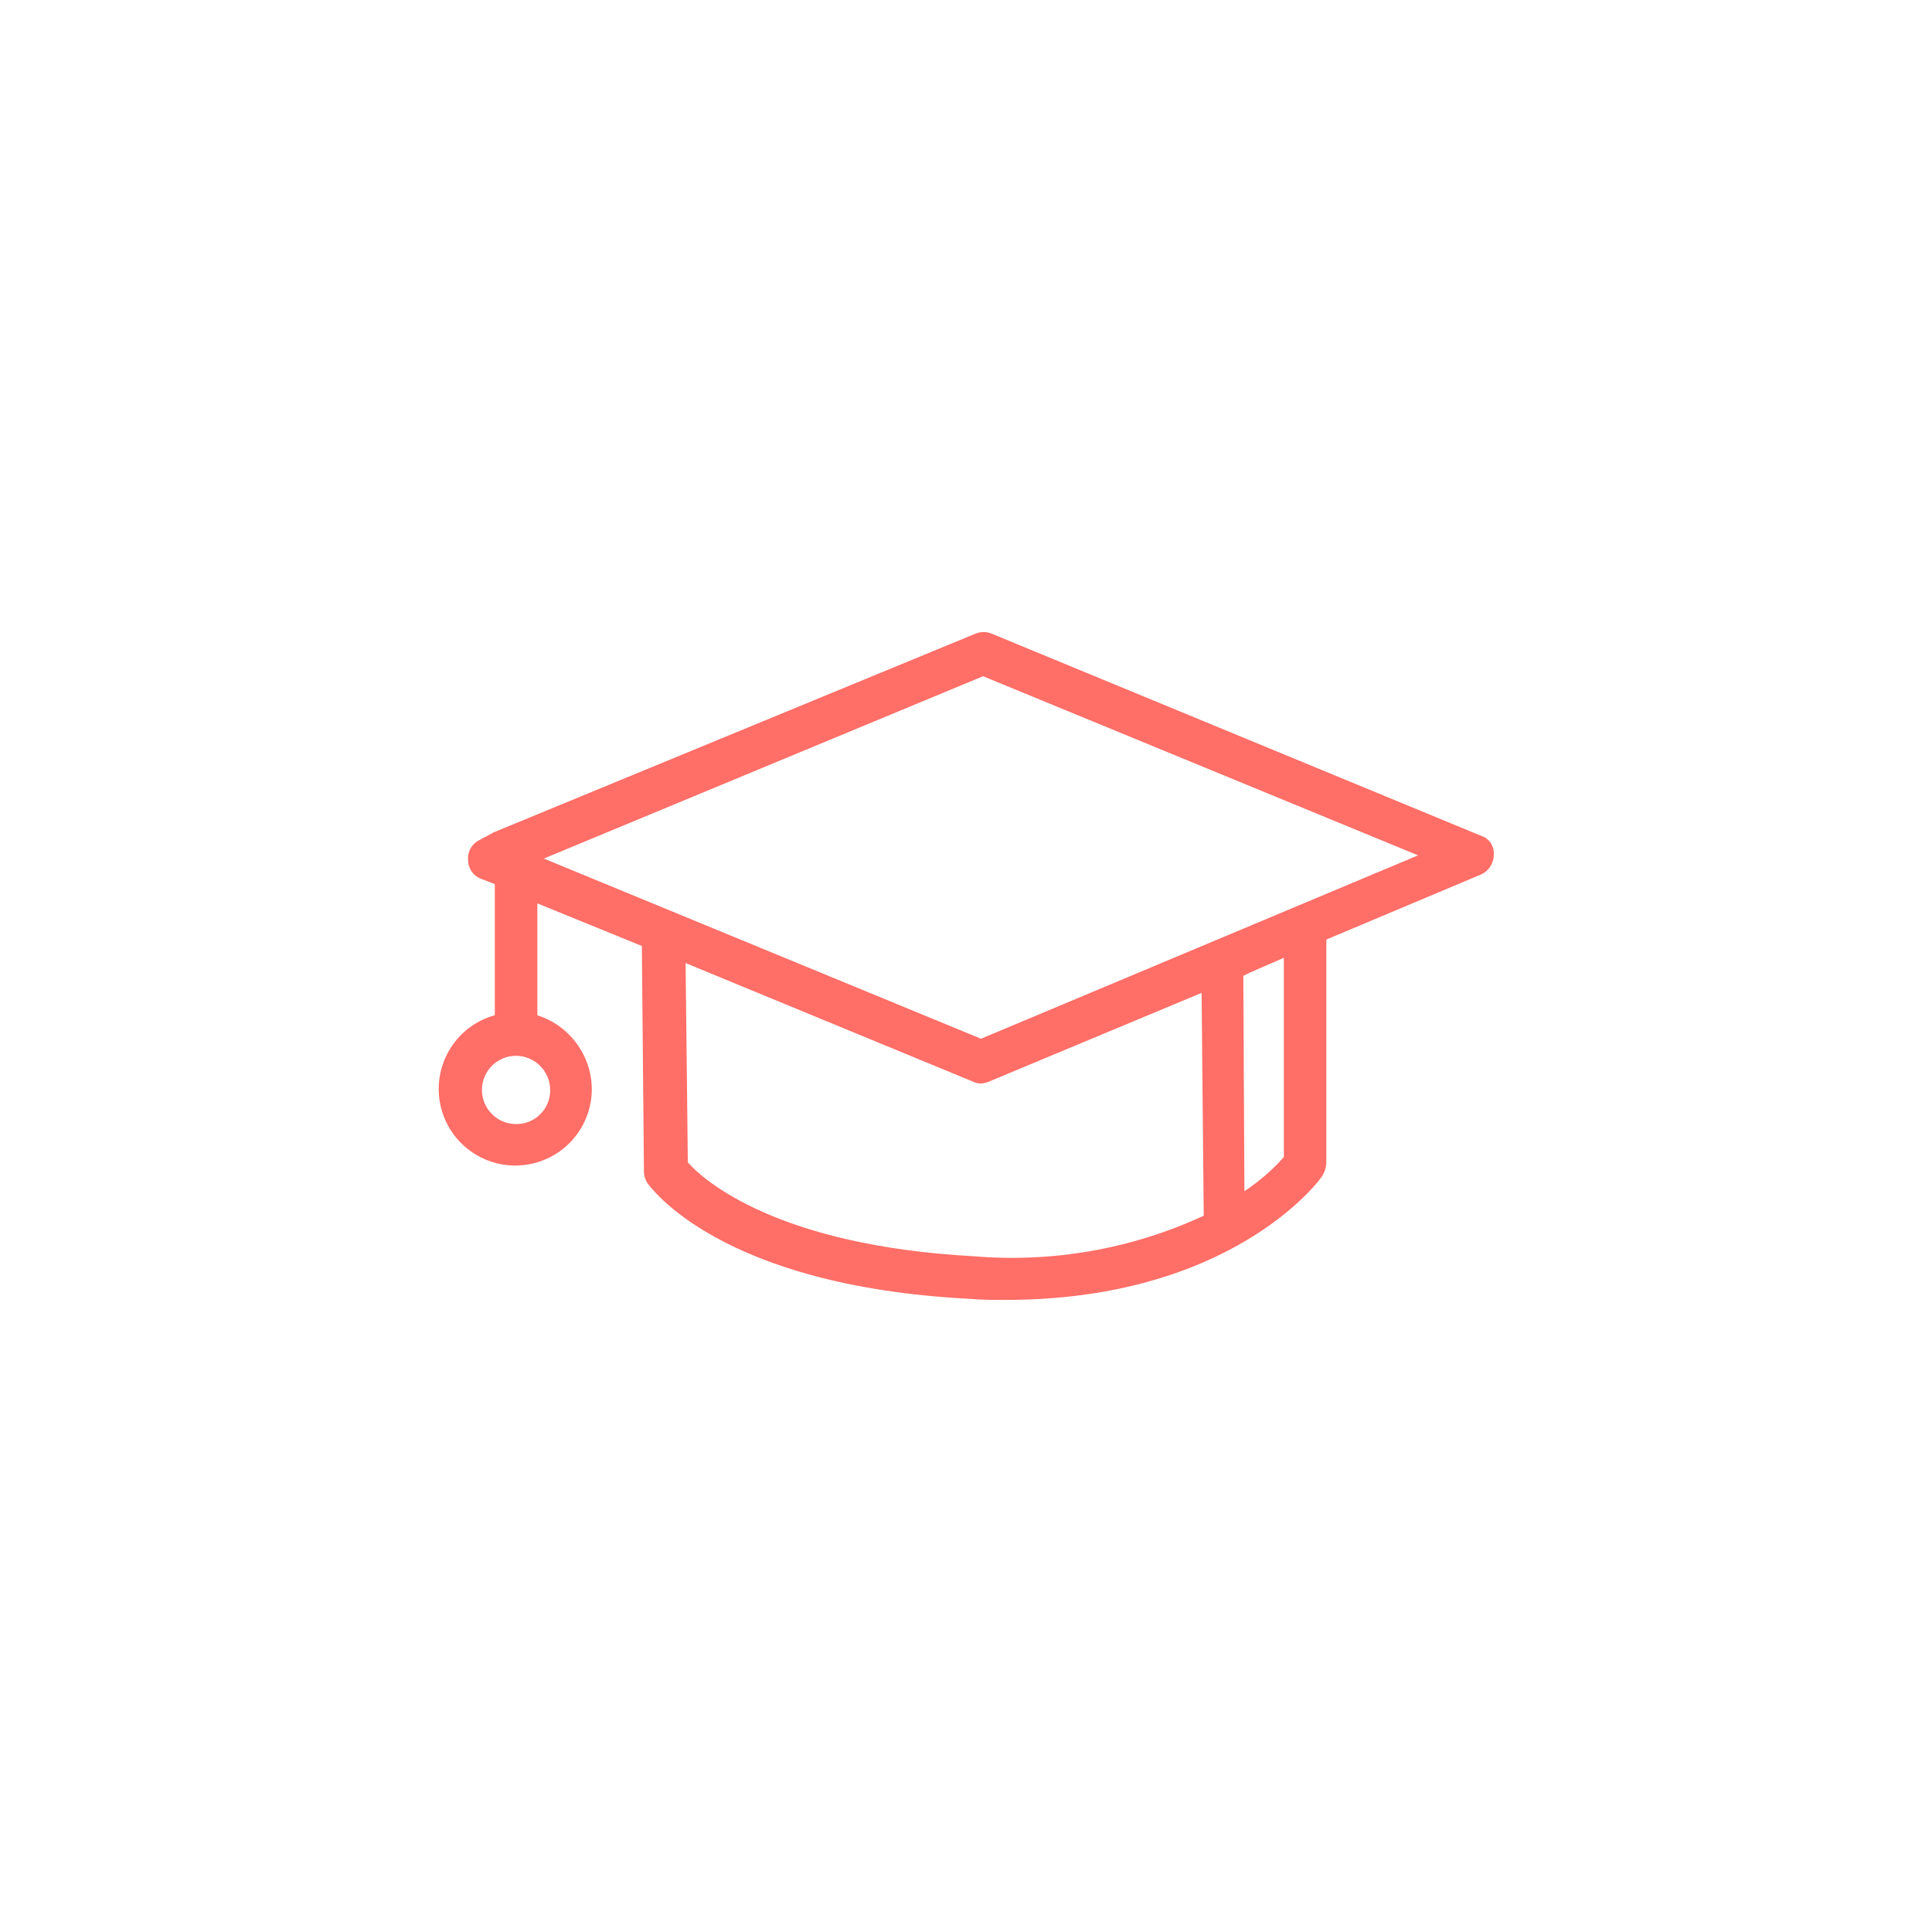 <?xml version="1.0" encoding="UTF-8"?><svg id="Calque_1" xmlns="http://www.w3.org/2000/svg" xmlns:xlink="http://www.w3.org/1999/xlink" viewBox="0 0 800 800"><defs><style>.cls-1{clip-path:url(#clippath);}.cls-2{fill:none;}.cls-3{fill:#ff6e67;}</style><clipPath id="clippath"><rect class="cls-2" x="181.46" y="261.71" width="437.07" height="276.59"/></clipPath></defs><g id="Groupe_3948"><g class="cls-1"><g id="Groupe_3948-2"><path id="Tracé_5441" class="cls-3" d="M613.68,346.25l-203.09-83.88c-2.12-.88-4.5-.88-6.62,0l-199.09,82.1c-.33,.05-.64,.2-.88,.44l-5.74,3.08c-3.07,1.6-4.83,4.94-4.41,8.38,.05,3.35,2.15,6.34,5.3,7.5l5.74,2.21v54.3c-16.87,4.68-26.75,22.15-22.07,39.02,4.68,16.87,22.15,26.75,39.02,22.07,13.76-3.82,23.26-16.36,23.22-30.63-.18-13.94-9.26-26.2-22.55-30.42v-46.36l43.27,17.66,.86,93.14c-.03,1.71,.42,3.4,1.32,4.85,1.32,1.77,30.02,42.83,133.77,48.12,4.85,.44,9.71,.44,14.57,.44,93.15,0,129.8-49,131.13-51.21,1.04-1.58,1.65-3.41,1.77-5.3v-92.71l64.02-26.93c3.31-1.46,5.4-4.77,5.3-8.38,.26-3.31-1.73-6.39-4.85-7.5h.02Zm-385.86,105.07c.1,7.7-6.06,14.03-13.76,14.13-.12,0-.25,0-.37,0-7.8,0-14.13-6.32-14.14-14.13,0-7.8,6.32-14.13,14.13-14.14h.01c7.78,.05,14.08,6.35,14.13,14.13m175.32,68.87c-81.23-4.41-111.7-31.35-118.32-38.85l-.93-82.55,118.76,49c1.1,.55,2.3,.85,3.53,.88,1.22-.08,2.41-.38,3.53-.88l87.85-36.65,.88,92.27c-29.77,13.77-62.61,19.55-95.3,16.78Zm128.48-41.05c-4.82,5.39-10.31,10.13-16.34,14.13l-.44-89.18,2.65-1.32,14.13-6.16v82.53Zm-125.4-49.01l-181.04-74.61,181.89-75.5,180.13,74.17-180.98,75.94Z"/></g></g></g></svg>
